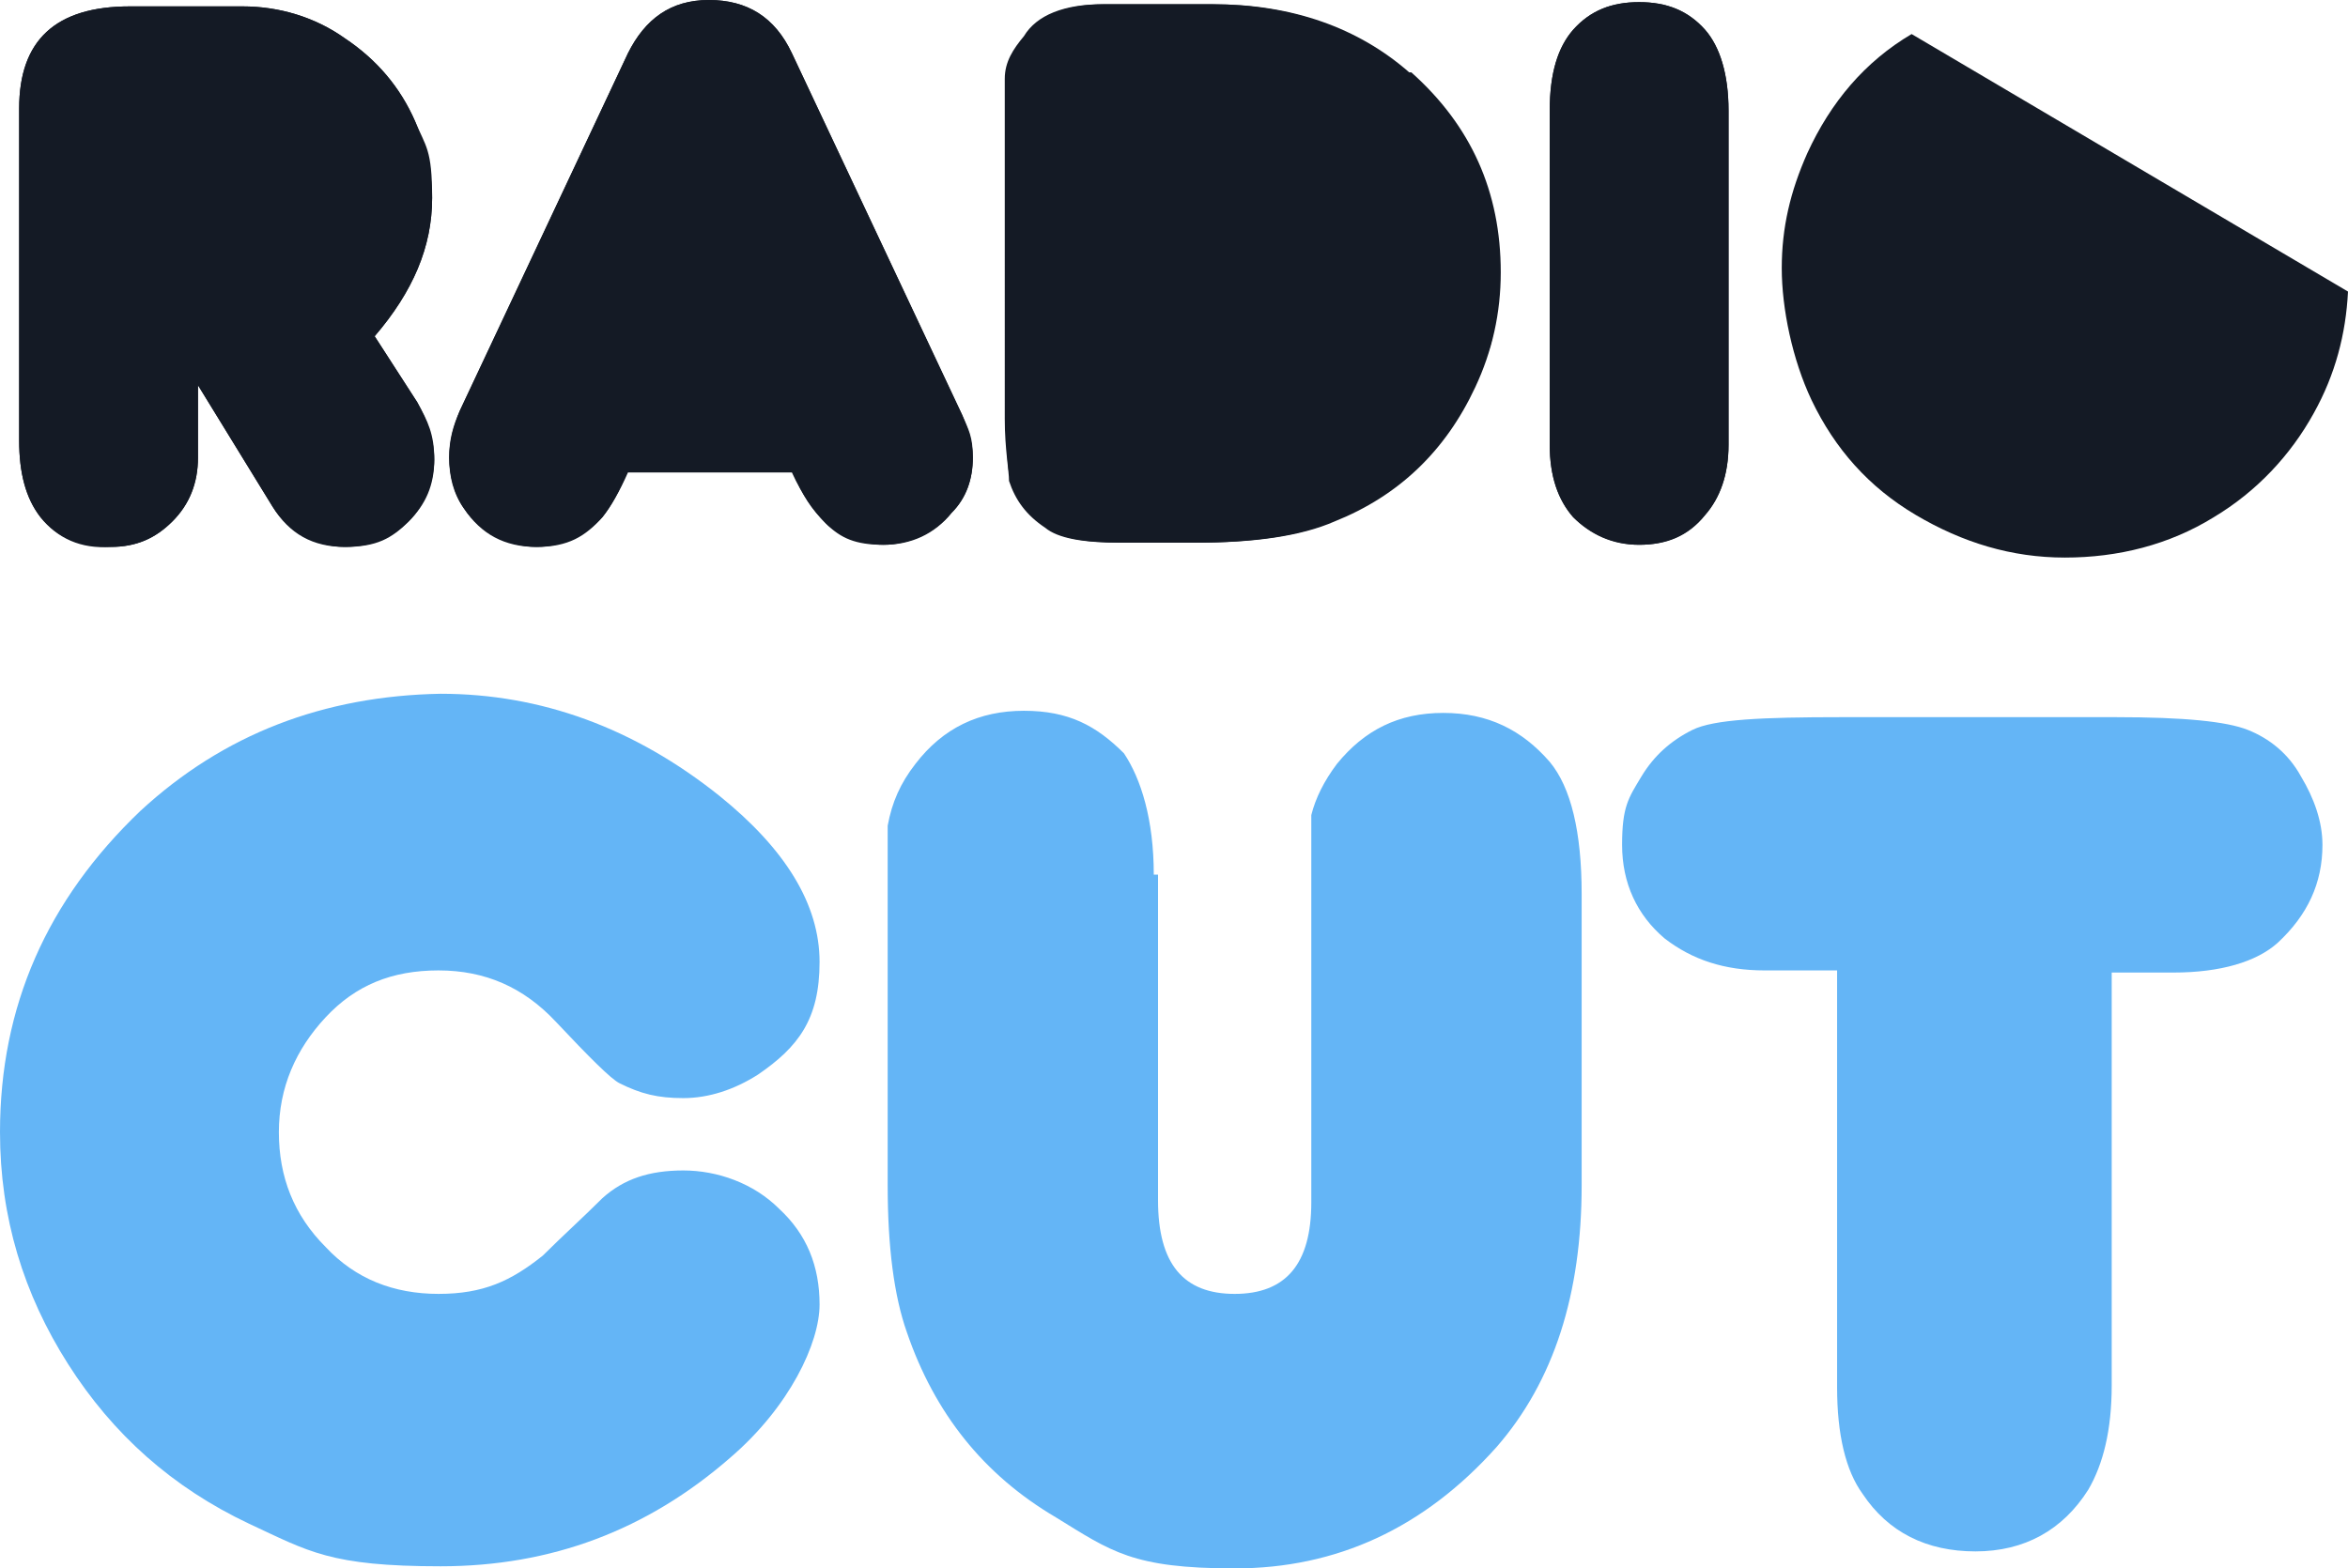 <?xml version="1.0" encoding="UTF-8"?>
<svg id="b" data-name="Layer_2" xmlns="http://www.w3.org/2000/svg" viewBox="0 0 110.3 73.7">
  <defs>
    <style>
      .e {
        fill: #64b5f6;
      }

      .f {
        fill: #141a25;
      }
    </style>
  </defs>
  <g id="c" data-name="Layer_1">
    <g id="d" data-name="Capa_1">
      <g>
        <g>
          <path class="e" d="M20.7,32.6c4.7,0,9.1,1.6,13.1,4.8,3.1,2.5,4.7,5.1,4.7,7.8s-1,4-2.9,5.3c-1.1.7-2.3,1.1-3.5,1.1s-2-.2-3-.7c-.4-.2-1.4-1.2-3-2.9-1.5-1.6-3.3-2.4-5.5-2.4s-3.9.7-5.3,2.2-2.2,3.3-2.2,5.4.7,3.9,2.2,5.4c1.4,1.5,3.2,2.2,5.3,2.2s3.4-.6,4.9-1.8c.9-.9,1.9-1.8,2.8-2.7,1-.9,2.2-1.3,3.8-1.3s3.3.6,4.5,1.8c1.3,1.2,1.9,2.7,1.9,4.5s-1.4,4.8-4.2,7.2c-3.9,3.4-8.4,5.1-13.6,5.1s-6.2-.7-9-2c-3.6-1.7-6.4-4.2-8.5-7.5s-3.2-6.9-3.2-10.9c0-5.9,2.2-10.9,6.6-15.1,3.9-3.6,8.6-5.4,14.1-5.5Z"/>
          <path class="e" d="M54.4,41.1v15.3c0,3,1.2,4.4,3.6,4.4s3.6-1.4,3.6-4.3v-18.2c.2-.8.6-1.6,1.2-2.4,1.3-1.6,2.9-2.4,5-2.4s3.7.8,5,2.3c1,1.2,1.5,3.3,1.5,6.2v13.7c0,5.1-1.3,9.2-4,12.3-3.4,3.8-7.5,5.7-12.3,5.7s-5.8-.8-8.4-2.4c-3.4-2-5.7-4.9-7-8.7-.6-1.7-.9-4-.9-6.9v-16.9c.2-1.1.6-2,1.3-2.9,1.3-1.7,3-2.5,5.1-2.5s3.4.7,4.7,2c.8,1.2,1.4,3.1,1.4,5.7h.2Z"/>
          <path class="e" d="M86.3,45.6h-3.4c-1.9,0-3.4-.5-4.7-1.5-1.3-1.1-2-2.6-2-4.4s.3-2.2.9-3.2,1.4-1.7,2.4-2.2,3.3-.6,7-.6h12.9c3.2,0,5.2.2,6.2.6s1.9,1.1,2.5,2.2c.6,1,1,2.1,1,3.2,0,1.8-.7,3.3-2.1,4.6-1,.9-2.7,1.4-4.9,1.4h-2.9v19.4c0,2.1-.4,3.7-1.1,4.9-1.2,1.9-3,2.9-5.3,2.9s-4.1-.9-5.3-2.7c-.8-1.1-1.2-2.8-1.2-5v-19.6h0Z"/>
        </g>
        <g>
          <path class="f" d="M19.2,24.5c-.8.8-1.8,1.2-3,1.2s-2.6-.6-3.4-1.9l-3.5-5.7v3.4c0,1.2-.4,2.2-1.2,3s-1.7,1.2-2.9,1.2c-1.4,0-2.5-.4-3.3-1.4-.7-.9-1-2.1-1-3.6V5.1C.9,1.9,2.6.3,6.1.3h5.3c1.7,0,3.4.5,4.8,1.5,1.5,1,2.6,2.3,3.3,3.9.5,1.2.8,2.4.8,3.6,0,2.3-.9,4.4-2.7,6.5l2,3.1c.5.9.8,1.8.8,2.7s-.4,2.1-1.2,2.9ZM44.7,24.1c-.8,1-1.9,1.5-3.2,1.5s-2-.3-2.7-1-1.1-1.3-1.6-2.5h-7.7c-.4,1-.8,1.7-1.2,2.2-.8.9-1.9,1.4-3.1,1.4s-2.6-.6-3.4-1.8c-.5-.7-.7-1.5-.7-2.4s.2-1.5.5-2.2L29.5,2.5C30.3.9,31.5,0,33.3,0s3.1.8,3.9,2.5l8,17c.3.7.5,1.3.5,2,0,1-.3,1.9-1,2.6ZM69.2,18.2c-1.4,3-3.6,5.1-6.6,6.3-1.6.7-3.8,1-6.5,1h-3.5c-1.7,0-2.9-.2-3.5-.7-.9-.6-1.4-1.3-1.7-2.2,0-.5-.2-1.5-.2-2.9V3.7c0-.8.4-1.4.9-2,.6-1,1.9-1.5,3.7-1.5h5.1c3.7,0,6.8,1.1,9.2,3.2,2.8,2.5,4.2,5.6,4.2,9.4s-.4,3.7-1.2,5.4h.1ZM81.2,20.9c0,1.4-.4,2.5-1.1,3.3-.8,1-1.8,1.4-3.1,1.4s-2.3-.5-3.1-1.3c-.7-.8-1.1-1.9-1.1-3.4V5.2c0-1.8.4-3,1.1-3.8.8-.9,1.8-1.3,3.1-1.3s2.3.4,3.1,1.3c.7.8,1.1,2.1,1.1,3.8v15.7Z"/>
          <path class="f" d="M17.6,15.8c1.8-2.1,2.7-4.2,2.7-6.5s-.3-2.4-.8-3.6c-.7-1.6-1.8-2.9-3.3-3.9-1.4-1-3.1-1.5-4.8-1.5h-5.3C2.6.3.9,1.9.9,5.1v15.6c0,1.5.3,2.7,1,3.6.8,1,1.9,1.5,3.3,1.4,1.2,0,2.1-.4,2.9-1.2s1.2-1.8,1.2-3v-3.4l3.5,5.7c.8,1.3,1.9,1.9,3.4,1.9s2.2-.4,3-1.2c.8-.8,1.2-1.7,1.2-2.9s-.3-1.8-.8-2.7c0,0-2-3.1-2-3.1Z"/>
          <path class="f" d="M37.2,2.5c-.8-1.7-2.1-2.5-3.9-2.5s-3,.9-3.8,2.5l-7.9,16.8c-.3.7-.5,1.5-.5,2.2s.2,1.7.7,2.4c.8,1.2,1.9,1.8,3.4,1.8s2.3-.5,3.1-1.4c.4-.5.8-1.2,1.2-2.1h7.7c.5,1.1,1.1,1.9,1.6,2.4s1.6,1,2.7,1,2.4-.5,3.2-1.5c.7-.7,1-1.6,1-2.6s-.2-1.3-.5-2c0,0-8-17-8-17Z"/>
          <path class="f" d="M66.2,3.4c-2.4-2.1-5.5-3.2-9.2-3.2h-5.1c-1.8,0-3.1.5-3.7,1.5-.5.6-.8,1.2-.9,2v16c0,1.4,0,2.4.2,2.9.3.9.8,1.6,1.7,2.2.6.5,1.8.7,3.5.7h3.5c2.7,0,4.9-.3,6.5-1,3-1.2,5.2-3.3,6.6-6.3.8-1.7,1.2-3.5,1.2-5.4,0-3.8-1.4-6.9-4.2-9.4h-.1Z"/>
          <path class="f" d="M77,.1c-1.3,0-2.3.4-3.1,1.3-.7.8-1.1,2-1.1,3.8v15.7c0,1.5.4,2.6,1.1,3.4.8.8,1.9,1.3,3.1,1.3s2.3-.4,3.1-1.4c.7-.8,1.1-1.9,1.1-3.3V5.2c0-1.7-.4-3-1.1-3.8-.8-.9-1.8-1.3-3.1-1.3Z"/>
          <path class="f" d="M84.9,7.2c-.8,1.8-1.2,3.5-1.2,5.4s.5,4.3,1.4,6.2c1.1,2.3,2.7,4.1,4.9,5.4,2.2,1.3,4.5,2,7,2s4.9-.6,7-1.9c2-1.2,3.6-2.9,4.7-4.9,1-1.8,1.5-3.7,1.6-5.7L89.8,1.6h0c-2.2,1.3-3.8,3.2-4.9,5.6Z"/>
        </g>
      </g>
    </g>
  </g>
</svg>
